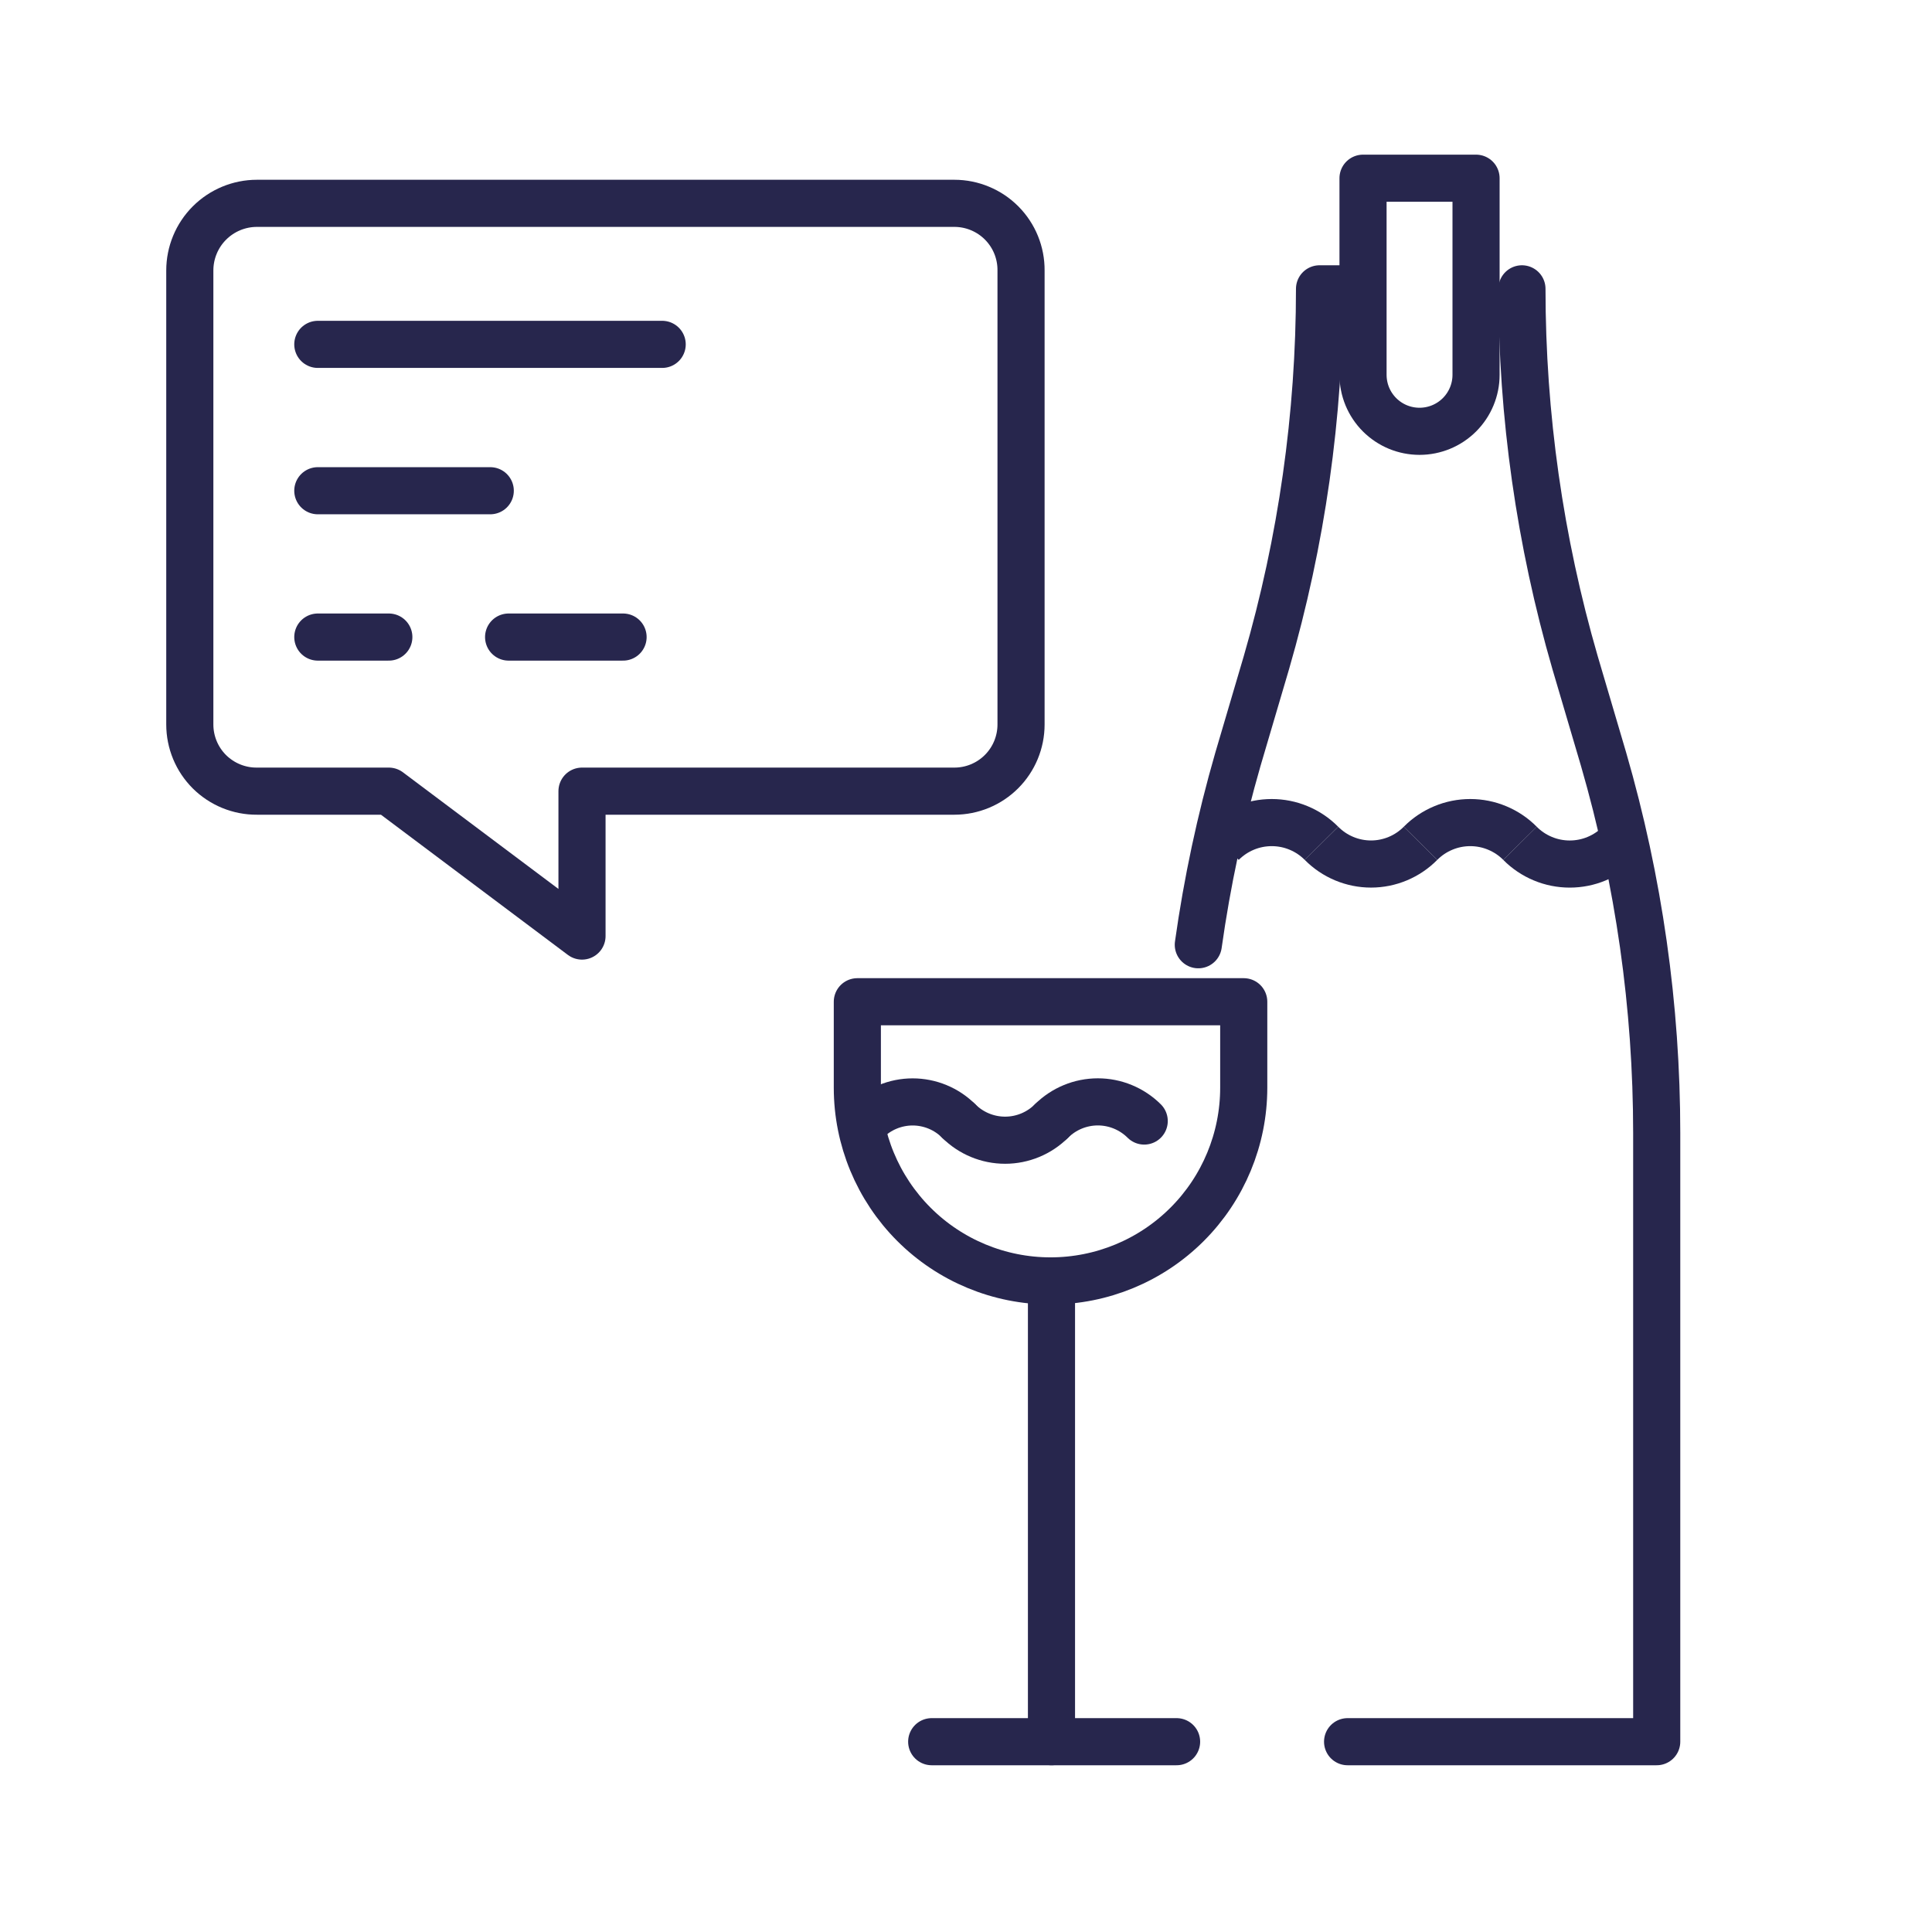 <svg width="82" height="82" viewBox="0 0 82 82" fill="none" xmlns="http://www.w3.org/2000/svg">
<path d="M43.336 30.75C43.336 31.5 43.038 32.22 42.508 32.75C41.977 33.281 41.258 33.579 40.507 33.579H24.702V39.729L16.502 33.579H10.905C10.532 33.582 10.162 33.51 9.816 33.369C9.471 33.228 9.156 33.02 8.891 32.758C8.627 32.495 8.416 32.182 8.273 31.837C8.13 31.493 8.056 31.123 8.056 30.75V11.48C8.056 10.724 8.356 9.999 8.89 9.465C9.425 8.931 10.149 8.63 10.905 8.63H40.507C40.88 8.63 41.25 8.704 41.594 8.848C41.939 8.991 42.252 9.201 42.515 9.466C42.778 9.731 42.986 10.045 43.127 10.391C43.268 10.737 43.339 11.107 43.336 11.48V30.75Z" stroke="#27264D" stroke-width="2" stroke-linecap="round" stroke-linejoin="round"/>
<path d="M13.489 14.616H28.105" stroke="#27264D" stroke-width="2" stroke-linecap="round" stroke-linejoin="round"/>
<path d="M13.489 20.828H20.808" stroke="#27264D" stroke-width="2" stroke-linecap="round" stroke-linejoin="round"/>
<path d="M13.489 27.039H16.503" stroke="#27264D" stroke-width="2" stroke-linecap="round" stroke-linejoin="round"/>
<path d="M21.587 27.039H26.445" stroke="#27264D" stroke-width="2" stroke-linecap="round" stroke-linejoin="round"/>
<path d="M51.865 35.793C52.141 35.514 52.47 35.293 52.832 35.142C53.195 34.99 53.584 34.913 53.976 34.913C54.369 34.913 54.758 34.99 55.12 35.142C55.483 35.293 55.811 35.514 56.088 35.793" stroke="#27264D" stroke-width="2" stroke-linejoin="round"/>
<path d="M60.291 35.793C60.016 36.071 59.689 36.292 59.328 36.443C58.968 36.594 58.581 36.672 58.19 36.672C57.799 36.672 57.412 36.594 57.051 36.443C56.69 36.292 56.363 36.071 56.088 35.793" stroke="#27264D" stroke-width="2" stroke-linejoin="round"/>
<path d="M60.291 35.793C60.567 35.514 60.896 35.293 61.259 35.142C61.621 34.99 62.01 34.913 62.403 34.913C62.795 34.913 63.184 34.99 63.546 35.142C63.909 35.293 64.238 35.514 64.514 35.793" stroke="#27264D" stroke-width="2" stroke-linejoin="round"/>
<path d="M36.778 47.581C37.035 47.323 37.34 47.119 37.676 46.98C38.012 46.841 38.372 46.769 38.735 46.769C39.099 46.769 39.459 46.841 39.795 46.98C40.131 47.119 40.436 47.323 40.693 47.581" stroke="#27264D" stroke-width="2" stroke-linecap="round" stroke-linejoin="round"/>
<path d="M44.628 47.58C44.105 48.101 43.398 48.394 42.66 48.394C41.922 48.394 41.215 48.101 40.692 47.58" stroke="#27264D" stroke-width="2" stroke-linecap="round" stroke-linejoin="round"/>
<path d="M44.628 47.58C45.15 47.06 45.858 46.767 46.596 46.767C47.333 46.767 48.041 47.06 48.564 47.58" stroke="#27264D" stroke-width="2" stroke-linecap="round" stroke-linejoin="round"/>
<path d="M68.736 35.793C68.46 36.072 68.131 36.293 67.768 36.444C67.406 36.596 67.017 36.673 66.624 36.673C66.232 36.673 65.843 36.596 65.481 36.444C65.118 36.293 64.789 36.072 64.513 35.793" stroke="#27264D" stroke-width="2" stroke-linejoin="round"/>
<path d="M57.196 73.923H70.316V48.093C70.316 42.724 69.556 37.382 68.061 32.226L66.851 28.126C65.356 22.97 64.597 17.628 64.596 12.259V12.259" stroke="#27264D" stroke-width="2" stroke-linecap="round" stroke-linejoin="round"/>
<path d="M50.86 40.098C51.234 37.438 51.796 34.807 52.541 32.226L53.75 28.126C55.246 22.97 56.005 17.628 56.005 12.259H57.563" stroke="#27264D" stroke-width="2" stroke-linecap="round" stroke-linejoin="round"/>
<path d="M36.388 42.517H52.788V46.166C52.788 48.341 51.924 50.426 50.386 51.964C48.848 53.502 46.763 54.366 44.588 54.366C42.413 54.366 40.327 53.502 38.789 51.964C37.252 50.426 36.388 48.341 36.388 46.166V42.517Z" stroke="#27264D" stroke-width="2" stroke-linecap="round" stroke-linejoin="round"/>
<path d="M44.628 54.407V73.923" stroke="#27264D" stroke-width="2" stroke-linecap="round" stroke-linejoin="round"/>
<path d="M39.544 73.923H49.938" stroke="#27264D" stroke-width="2" stroke-linecap="round" stroke-linejoin="round"/>
<path d="M57.851 7.564H62.648V15.908C62.648 16.544 62.395 17.154 61.945 17.604C61.495 18.054 60.885 18.306 60.249 18.306V18.306C59.934 18.306 59.622 18.244 59.331 18.124C59.04 18.003 58.776 17.827 58.553 17.604C58.33 17.381 58.154 17.117 58.033 16.826C57.913 16.535 57.851 16.223 57.851 15.908V7.564Z" stroke="#27264D" stroke-width="2" stroke-linecap="round" stroke-linejoin="round"/>
</svg>
